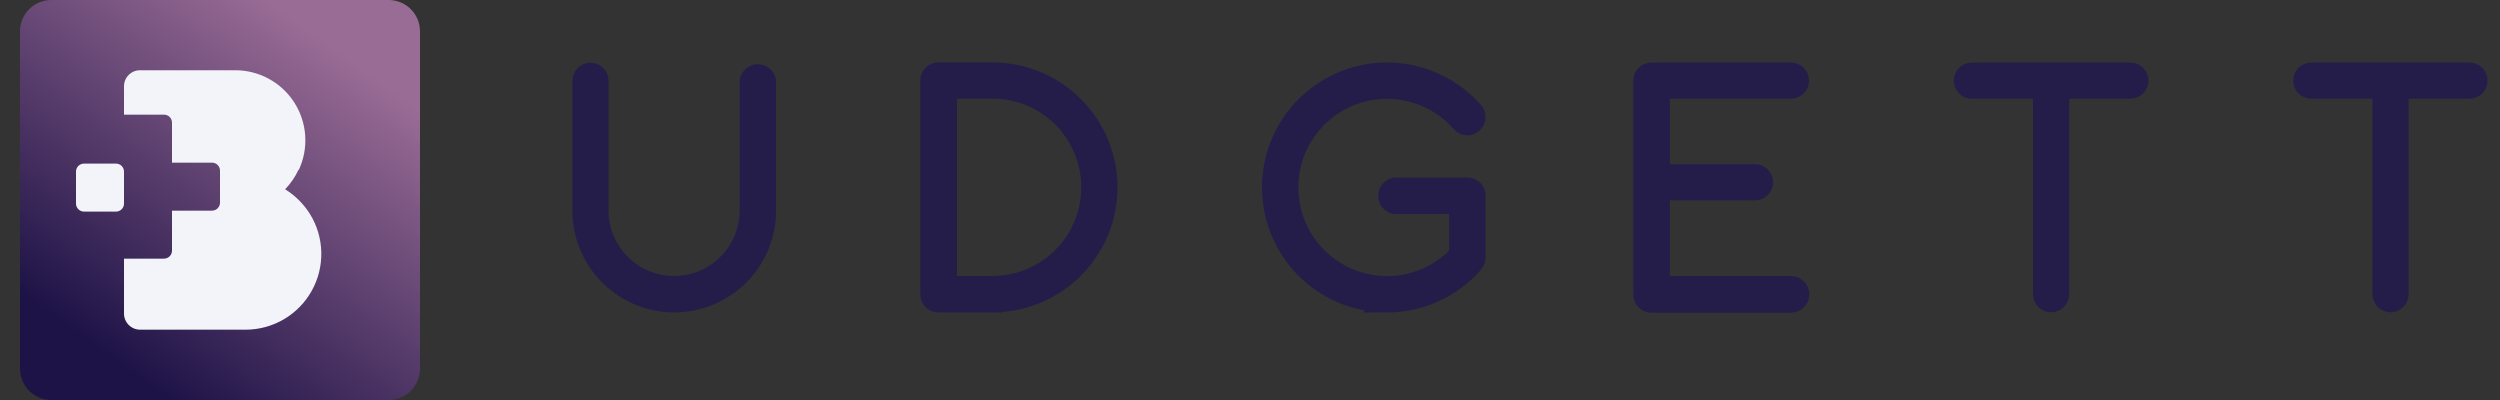 <svg width="250" height="40" viewBox="0 0 250 40" fill="none" xmlns="http://www.w3.org/2000/svg">
<rect x="0" y="0" width="250" height="40" fill="#333333" stroke="none"/>
<path d="M38.864 0H5.136C3.404 0 2 1.404 2 3.136V36.864C2 38.596 3.404 40 5.136 40H38.864C40.596 40 42 38.596 42 36.864V3.136C42 1.404 40.596 0 38.864 0Z" fill="url(#paint0_linear_1250_8161)"/>
<path fill-rule="evenodd" clip-rule="evenodd" d="M11.6 16.36H8.4C8.188 16.36 7.984 16.444 7.834 16.594C7.684 16.744 7.6 16.948 7.6 17.16V20.36C7.6 20.572 7.684 20.775 7.834 20.925C7.984 21.075 8.188 21.16 8.4 21.16H11.6C11.812 21.16 12.016 21.075 12.166 20.925C12.316 20.775 12.4 20.572 12.4 20.36V17.16C12.4 16.948 12.316 16.744 12.166 16.594C12.016 16.444 11.812 16.36 11.6 16.36ZM29.856 16.968C29.52 17.691 29.066 18.353 28.512 18.928C29.521 19.552 30.373 20.401 31 21.408C31.708 22.552 32.098 23.864 32.13 25.209C32.162 26.555 31.836 27.884 31.184 29.061C30.533 30.238 29.579 31.221 28.422 31.907C27.265 32.594 25.946 32.96 24.6 32.968H14.024C13.81 32.97 13.598 32.929 13.4 32.848C13.202 32.767 13.023 32.647 12.872 32.496C12.72 32.345 12.601 32.165 12.52 31.967C12.438 31.77 12.398 31.557 12.4 31.344V25.864H16.4C16.612 25.864 16.816 25.779 16.966 25.629C17.116 25.479 17.2 25.276 17.2 25.064V21.064H21.2C21.412 21.064 21.616 20.979 21.766 20.829C21.916 20.679 22 20.476 22 20.264V17.064C22 16.851 21.916 16.648 21.766 16.498C21.616 16.348 21.412 16.264 21.2 16.264H17.2V12.264C17.2 12.051 17.116 11.848 16.966 11.698C16.816 11.548 16.612 11.464 16.4 11.464H12.4V8.624C12.4 8.199 12.569 7.792 12.869 7.492C13.169 7.192 13.576 7.024 14 7.024H23.48C24.662 7.016 25.827 7.307 26.867 7.87C27.906 8.433 28.786 9.25 29.425 10.245C30.064 11.24 30.441 12.38 30.52 13.56C30.6 14.739 30.38 15.92 29.88 16.992L29.856 16.968Z" fill="#F2F4F9"/>
<path fill-rule="evenodd" clip-rule="evenodd" d="M67.408 30.485C64.909 30.479 62.514 29.482 60.751 27.711C58.986 25.941 57.997 23.543 58 21.044V8.078C58 7.801 58.11 7.534 58.307 7.338C58.503 7.141 58.77 7.031 59.047 7.031C59.325 7.031 59.592 7.141 59.788 7.338C59.985 7.534 60.095 7.801 60.095 8.078V21.044C60.095 22.984 60.866 24.845 62.237 26.217C63.609 27.588 65.47 28.359 67.41 28.359C69.35 28.359 71.21 27.588 72.582 26.217C73.954 24.845 74.725 22.984 74.725 21.044V8.078C74.766 7.826 74.896 7.597 75.091 7.432C75.286 7.267 75.533 7.176 75.788 7.176C76.044 7.176 76.291 7.267 76.486 7.432C76.681 7.597 76.811 7.826 76.852 8.078V21.044C76.853 22.284 76.609 23.512 76.135 24.657C75.66 25.803 74.965 26.844 74.088 27.721C73.211 28.597 72.171 29.293 71.025 29.767C69.879 30.241 68.652 30.485 67.412 30.485H67.408ZM99.258 30.485H93.864C93.722 30.489 93.58 30.463 93.447 30.411C93.314 30.358 93.194 30.279 93.093 30.178C92.992 30.077 92.913 29.956 92.86 29.824C92.808 29.691 92.782 29.549 92.786 29.407V8.078C92.782 7.936 92.808 7.794 92.86 7.661C92.913 7.529 92.992 7.408 93.093 7.307C93.194 7.206 93.314 7.127 93.447 7.074C93.58 7.022 93.722 6.996 93.864 7H99.255C102.368 7 105.353 8.237 107.554 10.438C109.755 12.639 110.992 15.624 110.992 18.737C110.992 21.85 109.755 24.835 107.554 27.036C105.353 29.237 102.368 30.474 99.255 30.474L99.258 30.485ZM94.946 28.357H99.258C101.811 28.357 104.259 27.343 106.065 25.538C107.87 23.733 108.884 21.285 108.884 18.732C108.884 16.179 107.87 13.731 106.065 11.925C104.259 10.12 101.811 9.106 99.258 9.106H94.942V28.357H94.946ZM138.698 30.485C136.735 30.485 134.802 29.992 133.078 29.052C131.354 28.112 129.893 26.755 128.83 25.105C127.766 23.454 127.133 21.563 126.989 19.605C126.845 17.646 127.195 15.683 128.006 13.895C128.817 12.106 130.064 10.55 131.632 9.368C133.201 8.186 135.04 7.417 136.983 7.13C138.925 6.843 140.909 7.048 142.752 7.726C144.595 8.404 146.238 9.533 147.531 11.011C147.624 11.115 147.695 11.237 147.74 11.369C147.785 11.501 147.803 11.64 147.794 11.779C147.784 11.918 147.747 12.054 147.685 12.179C147.623 12.304 147.536 12.415 147.431 12.506C147.328 12.601 147.207 12.675 147.074 12.722C146.942 12.769 146.802 12.788 146.662 12.779C146.521 12.77 146.385 12.732 146.26 12.667C146.135 12.603 146.025 12.514 145.936 12.405C144.657 10.945 142.967 9.906 141.087 9.424C139.207 8.942 137.225 9.039 135.402 9.704C133.578 10.368 131.998 11.568 130.869 13.147C129.74 14.725 129.115 16.608 129.075 18.549C129.035 20.489 129.583 22.396 130.646 24.02C131.71 25.643 133.239 26.907 135.034 27.646C136.829 28.384 138.805 28.563 140.703 28.158C142.601 27.753 144.333 26.784 145.67 25.378V20.645H139.503C139.246 20.609 139.011 20.481 138.841 20.285C138.671 20.088 138.577 19.838 138.577 19.578C138.577 19.319 138.671 19.068 138.841 18.872C139.011 18.675 139.246 18.547 139.503 18.511H146.719C146.862 18.507 147.004 18.533 147.136 18.586C147.268 18.639 147.388 18.718 147.489 18.819C147.59 18.92 147.669 19.04 147.722 19.172C147.775 19.305 147.801 19.446 147.797 19.589V25.773C147.795 26.03 147.7 26.277 147.531 26.471C146.431 27.735 145.072 28.747 143.546 29.441C142.02 30.135 140.364 30.493 138.688 30.492L138.698 30.485ZM179.094 28.357H166.229V19.276H175.504C175.782 19.276 176.049 19.166 176.245 18.969C176.441 18.773 176.552 18.506 176.552 18.229C176.552 17.951 176.441 17.684 176.245 17.488C176.049 17.291 175.782 17.181 175.504 17.181H166.229V9.11H179.094C179.372 9.11 179.638 8.999 179.835 8.803C180.032 8.607 180.142 8.34 180.142 8.062C180.142 7.784 180.032 7.518 179.835 7.322C179.638 7.125 179.372 7.015 179.094 7.015H165.166C165.023 7.011 164.881 7.036 164.748 7.089C164.616 7.142 164.495 7.221 164.394 7.322C164.293 7.423 164.214 7.543 164.161 7.676C164.108 7.808 164.083 7.95 164.088 8.093V29.435C164.083 29.578 164.108 29.72 164.161 29.853C164.214 29.985 164.293 30.106 164.394 30.206C164.495 30.308 164.616 30.387 164.748 30.439C164.881 30.492 165.023 30.517 165.166 30.514H179.094C179.38 30.514 179.654 30.4 179.856 30.198C180.059 29.995 180.172 29.721 180.172 29.435C180.172 29.149 180.059 28.875 179.856 28.673C179.654 28.471 179.38 28.357 179.094 28.357ZM213.039 7.015H197.181C196.903 7.015 196.637 7.125 196.44 7.322C196.244 7.518 196.133 7.784 196.133 8.062C196.133 8.34 196.244 8.607 196.44 8.803C196.637 8.999 196.903 9.11 197.181 9.11H204.063V29.425C204.063 29.702 204.173 29.969 204.37 30.165C204.566 30.362 204.833 30.472 205.11 30.472C205.388 30.472 205.655 30.362 205.851 30.165C206.047 29.969 206.158 29.702 206.158 29.425V9.11H213.039C213.318 9.11 213.583 8.999 213.78 8.803C213.977 8.607 214.088 8.34 214.088 8.062C214.088 7.784 213.977 7.518 213.78 7.322C213.583 7.125 213.318 7.015 213.039 7.015ZM246.985 7.015H231.126C230.848 7.015 230.582 7.125 230.386 7.322C230.189 7.518 230.078 7.784 230.078 8.062C230.078 8.34 230.189 8.607 230.386 8.803C230.582 8.999 230.848 9.11 231.126 9.11H238.008V29.425C238.008 29.702 238.118 29.969 238.315 30.165C238.511 30.362 238.778 30.472 239.055 30.472C239.333 30.472 239.6 30.362 239.796 30.165C239.993 29.969 240.103 29.702 240.103 29.425V9.11H246.953C247.23 9.11 247.497 8.999 247.693 8.803C247.89 8.607 248 8.34 248 8.062C248 7.784 247.89 7.518 247.693 7.322C247.497 7.125 247.23 7.015 246.953 7.015H246.985Z" fill="#241D4A" stroke="#241D4A" stroke-width="1.52" stroke-miterlimit="22.926"/>
<defs>
<linearGradient id="paint0_linear_1250_8161" x1="10.776" y1="35.464" x2="33.224" y2="4.536" gradientUnits="userSpaceOnUse">
<stop stop-color="#1E1347"/>
<stop offset="1" stop-color="#996C95"/>
</linearGradient>
</defs>
</svg>
